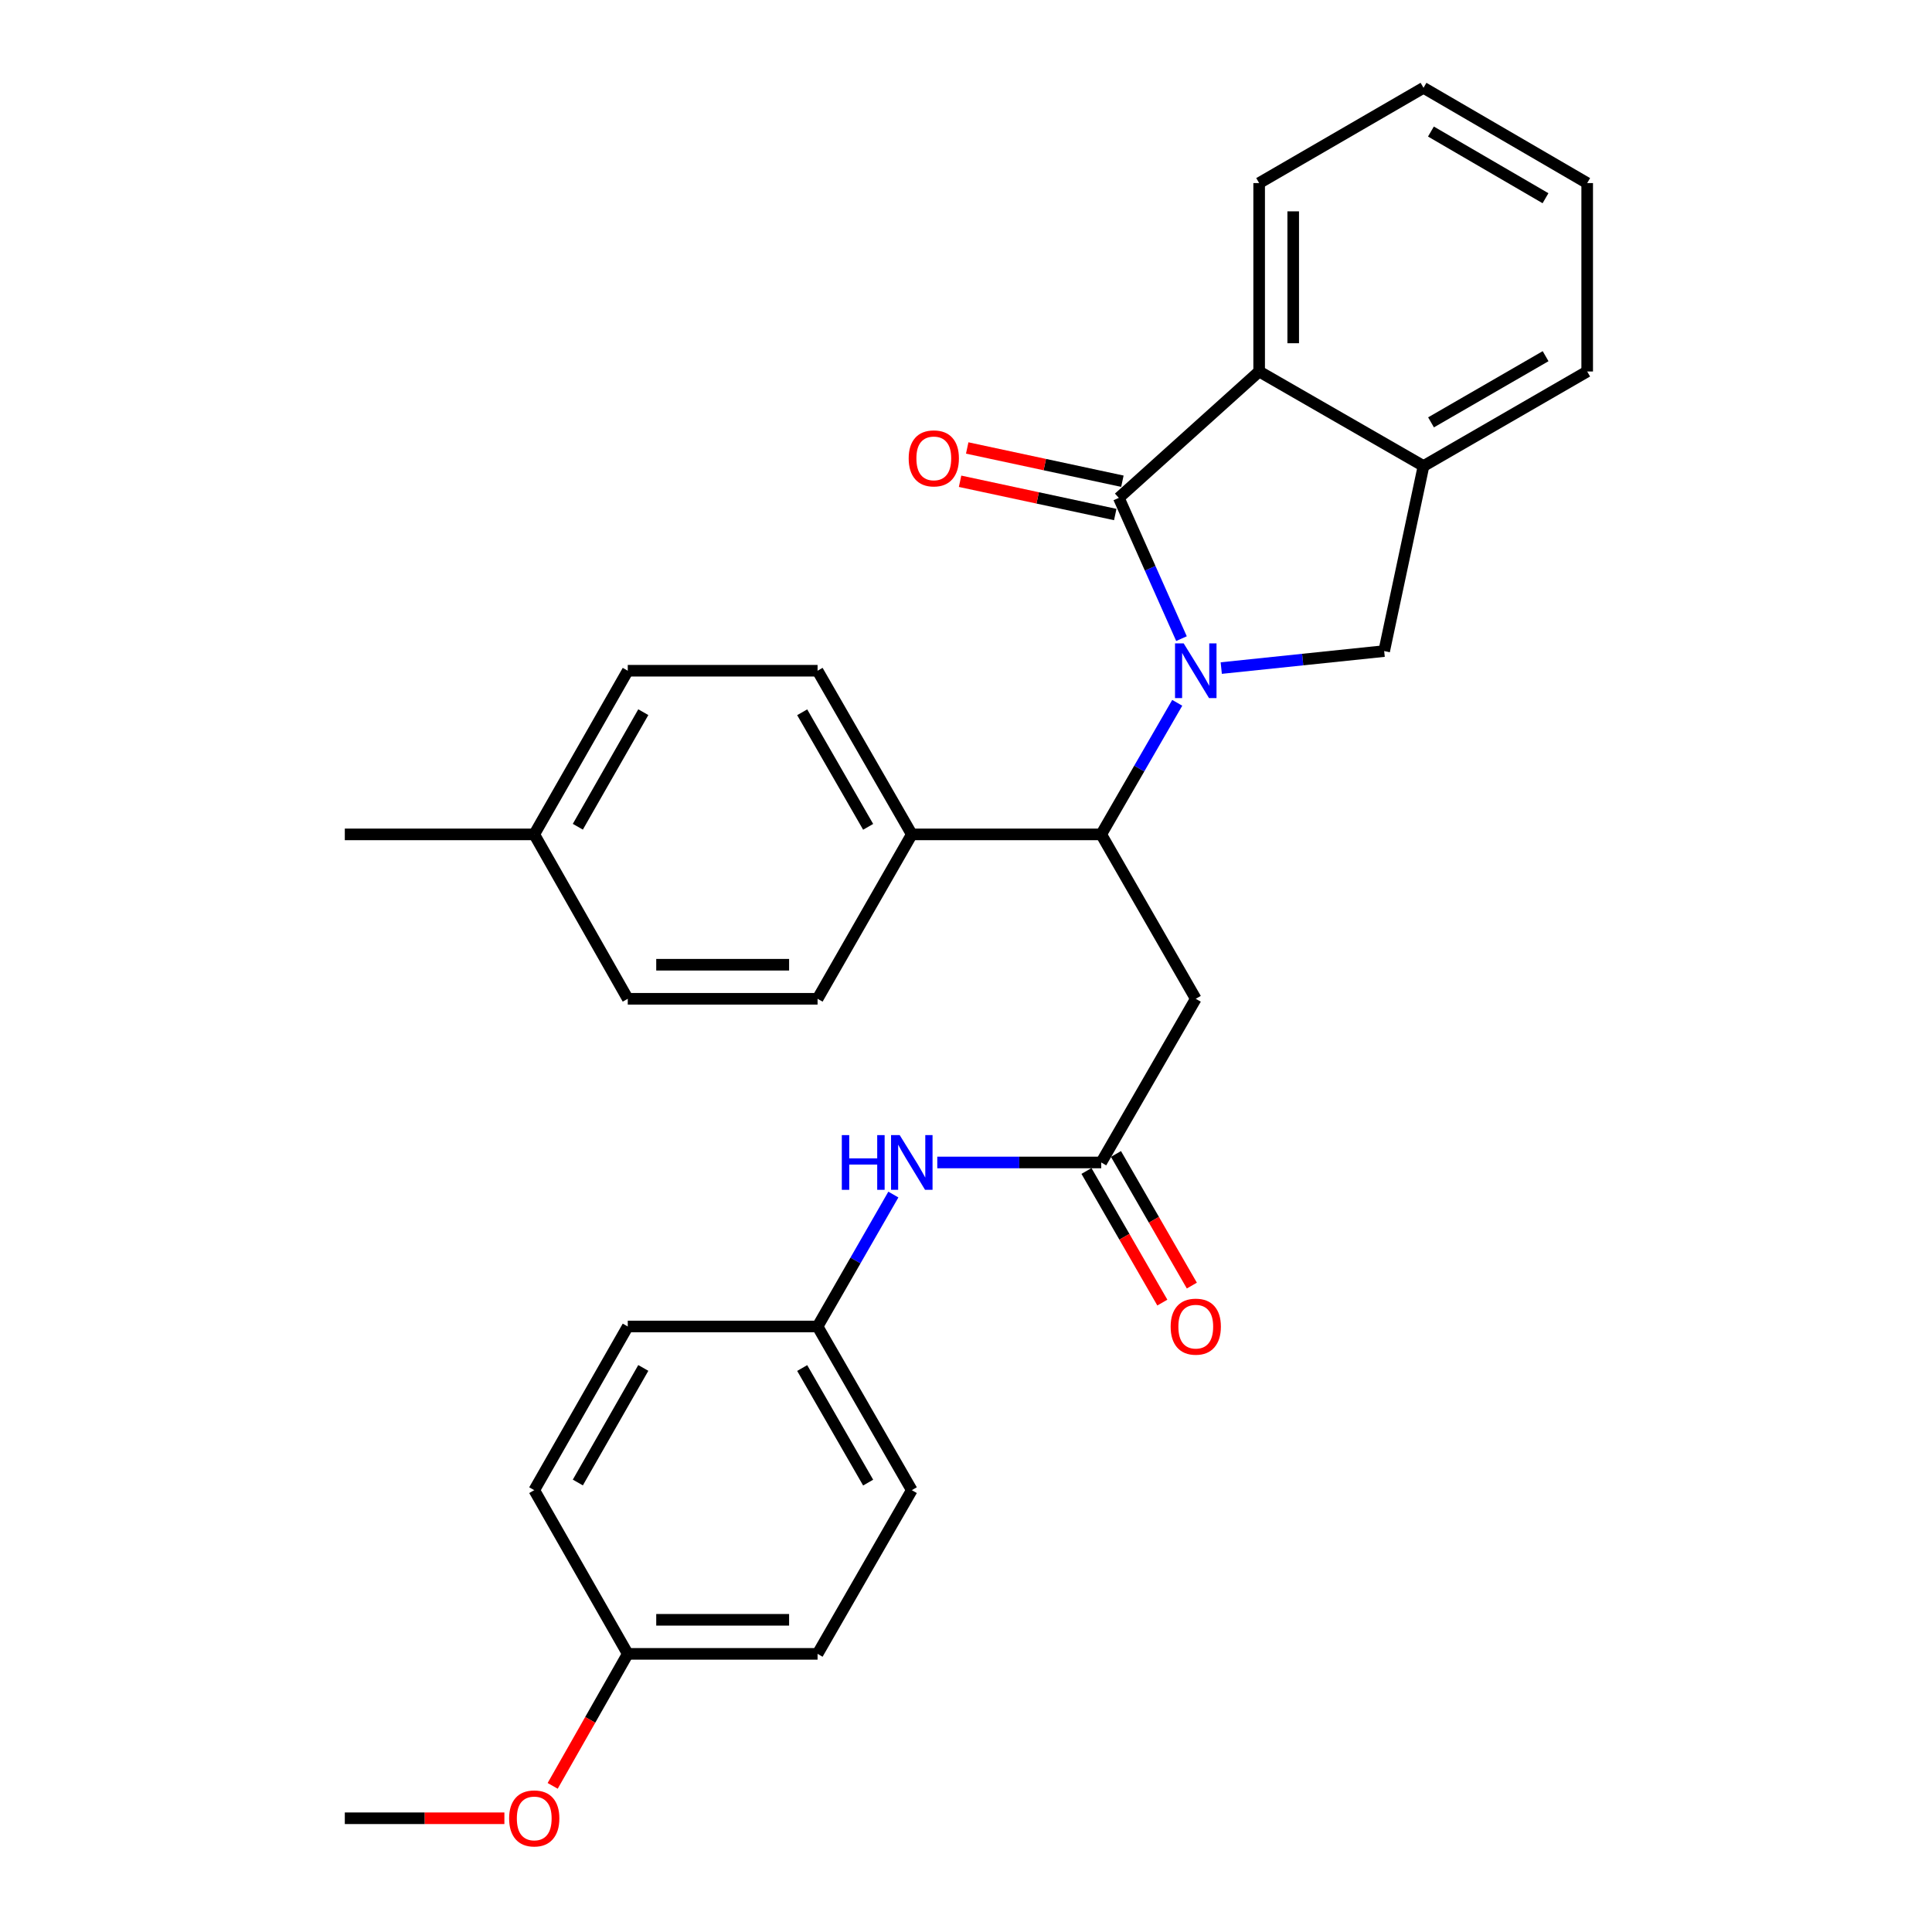 <?xml version='1.0' encoding='iso-8859-1'?>
<svg version='1.1' baseProfile='full'
              xmlns='http://www.w3.org/2000/svg'
                      xmlns:rdkit='http://www.rdkit.org/xml'
                      xmlns:xlink='http://www.w3.org/1999/xlink'
                  xml:space='preserve'
width='1000px' height='1000px' viewBox='0 0 1000 1000'>
<!-- END OF HEADER -->
<rect style='opacity:1.0;fill:#FFFFFF;stroke:none' width='1000' height='1000' x='0' y='0'> </rect>
<path class='bond-0' d='M 611.534,330.561 L 595.316,294.131' style='fill:none;fill-rule:evenodd;stroke:#0000FF;stroke-width:6px;stroke-linecap:butt;stroke-linejoin:miter;stroke-opacity:1' />
<path class='bond-0' d='M 595.316,294.131 L 579.099,257.7' style='fill:none;fill-rule:evenodd;stroke:#000000;stroke-width:6px;stroke-linecap:butt;stroke-linejoin:miter;stroke-opacity:1' />
<path class='bond-1' d='M 609.334,363.775 L 589.663,397.828' style='fill:none;fill-rule:evenodd;stroke:#0000FF;stroke-width:6px;stroke-linecap:butt;stroke-linejoin:miter;stroke-opacity:1' />
<path class='bond-1' d='M 589.663,397.828 L 569.991,431.88' style='fill:none;fill-rule:evenodd;stroke:#000000;stroke-width:6px;stroke-linecap:butt;stroke-linejoin:miter;stroke-opacity:1' />
<path class='bond-2' d='M 632.118,345.793 L 674.283,341.394' style='fill:none;fill-rule:evenodd;stroke:#0000FF;stroke-width:6px;stroke-linecap:butt;stroke-linejoin:miter;stroke-opacity:1' />
<path class='bond-2' d='M 674.283,341.394 L 716.447,336.995' style='fill:none;fill-rule:evenodd;stroke:#000000;stroke-width:6px;stroke-linecap:butt;stroke-linejoin:miter;stroke-opacity:1' />
<path class='bond-3' d='M 579.099,257.7 L 651.734,192.282' style='fill:none;fill-rule:evenodd;stroke:#000000;stroke-width:6px;stroke-linecap:butt;stroke-linejoin:miter;stroke-opacity:1' />
<path class='bond-7' d='M 580.946,249.082 L 540.787,240.474' style='fill:none;fill-rule:evenodd;stroke:#000000;stroke-width:6px;stroke-linecap:butt;stroke-linejoin:miter;stroke-opacity:1' />
<path class='bond-7' d='M 540.787,240.474 L 500.628,231.867' style='fill:none;fill-rule:evenodd;stroke:#FF0000;stroke-width:6px;stroke-linecap:butt;stroke-linejoin:miter;stroke-opacity:1' />
<path class='bond-7' d='M 577.252,266.318 L 537.093,257.711' style='fill:none;fill-rule:evenodd;stroke:#000000;stroke-width:6px;stroke-linecap:butt;stroke-linejoin:miter;stroke-opacity:1' />
<path class='bond-7' d='M 537.093,257.711 L 496.934,249.103' style='fill:none;fill-rule:evenodd;stroke:#FF0000;stroke-width:6px;stroke-linecap:butt;stroke-linejoin:miter;stroke-opacity:1' />
<path class='bond-4' d='M 569.991,431.88 L 618.927,516.972' style='fill:none;fill-rule:evenodd;stroke:#000000;stroke-width:6px;stroke-linecap:butt;stroke-linejoin:miter;stroke-opacity:1' />
<path class='bond-8' d='M 569.991,431.88 L 471.943,431.88' style='fill:none;fill-rule:evenodd;stroke:#000000;stroke-width:6px;stroke-linecap:butt;stroke-linejoin:miter;stroke-opacity:1' />
<path class='bond-5' d='M 716.447,336.995 L 736.807,241.218' style='fill:none;fill-rule:evenodd;stroke:#000000;stroke-width:6px;stroke-linecap:butt;stroke-linejoin:miter;stroke-opacity:1' />
<path class='bond-22' d='M 651.734,192.282 L 651.734,94.763' style='fill:none;fill-rule:evenodd;stroke:#000000;stroke-width:6px;stroke-linecap:butt;stroke-linejoin:miter;stroke-opacity:1' />
<path class='bond-22' d='M 669.362,177.654 L 669.362,109.391' style='fill:none;fill-rule:evenodd;stroke:#000000;stroke-width:6px;stroke-linecap:butt;stroke-linejoin:miter;stroke-opacity:1' />
<path class='bond-29' d='M 651.734,192.282 L 736.807,241.218' style='fill:none;fill-rule:evenodd;stroke:#000000;stroke-width:6px;stroke-linecap:butt;stroke-linejoin:miter;stroke-opacity:1' />
<path class='bond-6' d='M 618.927,516.972 L 569.991,601.692' style='fill:none;fill-rule:evenodd;stroke:#000000;stroke-width:6px;stroke-linecap:butt;stroke-linejoin:miter;stroke-opacity:1' />
<path class='bond-24' d='M 736.807,241.218 L 821.527,192.282' style='fill:none;fill-rule:evenodd;stroke:#000000;stroke-width:6px;stroke-linecap:butt;stroke-linejoin:miter;stroke-opacity:1' />
<path class='bond-24' d='M 740.698,218.614 L 800.002,184.359' style='fill:none;fill-rule:evenodd;stroke:#000000;stroke-width:6px;stroke-linecap:butt;stroke-linejoin:miter;stroke-opacity:1' />
<path class='bond-9' d='M 569.991,601.692 L 527.563,601.692' style='fill:none;fill-rule:evenodd;stroke:#000000;stroke-width:6px;stroke-linecap:butt;stroke-linejoin:miter;stroke-opacity:1' />
<path class='bond-9' d='M 527.563,601.692 L 485.134,601.692' style='fill:none;fill-rule:evenodd;stroke:#0000FF;stroke-width:6px;stroke-linecap:butt;stroke-linejoin:miter;stroke-opacity:1' />
<path class='bond-10' d='M 562.355,606.094 L 581.99,640.157' style='fill:none;fill-rule:evenodd;stroke:#000000;stroke-width:6px;stroke-linecap:butt;stroke-linejoin:miter;stroke-opacity:1' />
<path class='bond-10' d='M 581.99,640.157 L 601.625,674.22' style='fill:none;fill-rule:evenodd;stroke:#FF0000;stroke-width:6px;stroke-linecap:butt;stroke-linejoin:miter;stroke-opacity:1' />
<path class='bond-10' d='M 577.627,597.29 L 597.262,631.354' style='fill:none;fill-rule:evenodd;stroke:#000000;stroke-width:6px;stroke-linecap:butt;stroke-linejoin:miter;stroke-opacity:1' />
<path class='bond-10' d='M 597.262,631.354 L 616.897,665.417' style='fill:none;fill-rule:evenodd;stroke:#FF0000;stroke-width:6px;stroke-linecap:butt;stroke-linejoin:miter;stroke-opacity:1' />
<path class='bond-11' d='M 471.943,431.88 L 423.173,347.17' style='fill:none;fill-rule:evenodd;stroke:#000000;stroke-width:6px;stroke-linecap:butt;stroke-linejoin:miter;stroke-opacity:1' />
<path class='bond-11' d='M 449.351,427.969 L 415.212,368.671' style='fill:none;fill-rule:evenodd;stroke:#000000;stroke-width:6px;stroke-linecap:butt;stroke-linejoin:miter;stroke-opacity:1' />
<path class='bond-12' d='M 471.943,431.88 L 423.173,516.972' style='fill:none;fill-rule:evenodd;stroke:#000000;stroke-width:6px;stroke-linecap:butt;stroke-linejoin:miter;stroke-opacity:1' />
<path class='bond-13' d='M 462.402,618.3 L 442.788,652.444' style='fill:none;fill-rule:evenodd;stroke:#0000FF;stroke-width:6px;stroke-linecap:butt;stroke-linejoin:miter;stroke-opacity:1' />
<path class='bond-13' d='M 442.788,652.444 L 423.173,686.588' style='fill:none;fill-rule:evenodd;stroke:#000000;stroke-width:6px;stroke-linecap:butt;stroke-linejoin:miter;stroke-opacity:1' />
<path class='bond-15' d='M 423.173,347.17 L 324.929,347.17' style='fill:none;fill-rule:evenodd;stroke:#000000;stroke-width:6px;stroke-linecap:butt;stroke-linejoin:miter;stroke-opacity:1' />
<path class='bond-16' d='M 423.173,516.972 L 324.929,516.972' style='fill:none;fill-rule:evenodd;stroke:#000000;stroke-width:6px;stroke-linecap:butt;stroke-linejoin:miter;stroke-opacity:1' />
<path class='bond-16' d='M 408.437,499.344 L 339.666,499.344' style='fill:none;fill-rule:evenodd;stroke:#000000;stroke-width:6px;stroke-linecap:butt;stroke-linejoin:miter;stroke-opacity:1' />
<path class='bond-18' d='M 423.173,686.588 L 324.929,686.588' style='fill:none;fill-rule:evenodd;stroke:#000000;stroke-width:6px;stroke-linecap:butt;stroke-linejoin:miter;stroke-opacity:1' />
<path class='bond-19' d='M 423.173,686.588 L 471.943,771.308' style='fill:none;fill-rule:evenodd;stroke:#000000;stroke-width:6px;stroke-linecap:butt;stroke-linejoin:miter;stroke-opacity:1' />
<path class='bond-19' d='M 415.212,708.091 L 449.35,767.395' style='fill:none;fill-rule:evenodd;stroke:#000000;stroke-width:6px;stroke-linecap:butt;stroke-linejoin:miter;stroke-opacity:1' />
<path class='bond-14' d='M 324.929,856.038 L 423.173,856.038' style='fill:none;fill-rule:evenodd;stroke:#000000;stroke-width:6px;stroke-linecap:butt;stroke-linejoin:miter;stroke-opacity:1' />
<path class='bond-14' d='M 339.666,838.41 L 408.437,838.41' style='fill:none;fill-rule:evenodd;stroke:#000000;stroke-width:6px;stroke-linecap:butt;stroke-linejoin:miter;stroke-opacity:1' />
<path class='bond-23' d='M 324.929,856.038 L 305.495,890.2' style='fill:none;fill-rule:evenodd;stroke:#000000;stroke-width:6px;stroke-linecap:butt;stroke-linejoin:miter;stroke-opacity:1' />
<path class='bond-23' d='M 305.495,890.2 L 286.06,924.363' style='fill:none;fill-rule:evenodd;stroke:#FF0000;stroke-width:6px;stroke-linecap:butt;stroke-linejoin:miter;stroke-opacity:1' />
<path class='bond-32' d='M 324.929,856.038 L 276.522,771.308' style='fill:none;fill-rule:evenodd;stroke:#000000;stroke-width:6px;stroke-linecap:butt;stroke-linejoin:miter;stroke-opacity:1' />
<path class='bond-31' d='M 324.929,347.17 L 276.522,431.88' style='fill:none;fill-rule:evenodd;stroke:#000000;stroke-width:6px;stroke-linecap:butt;stroke-linejoin:miter;stroke-opacity:1' />
<path class='bond-31' d='M 332.973,368.622 L 299.088,427.919' style='fill:none;fill-rule:evenodd;stroke:#000000;stroke-width:6px;stroke-linecap:butt;stroke-linejoin:miter;stroke-opacity:1' />
<path class='bond-17' d='M 324.929,516.972 L 276.522,431.88' style='fill:none;fill-rule:evenodd;stroke:#000000;stroke-width:6px;stroke-linecap:butt;stroke-linejoin:miter;stroke-opacity:1' />
<path class='bond-25' d='M 276.522,431.88 L 178.473,431.88' style='fill:none;fill-rule:evenodd;stroke:#000000;stroke-width:6px;stroke-linecap:butt;stroke-linejoin:miter;stroke-opacity:1' />
<path class='bond-21' d='M 324.929,686.588 L 276.522,771.308' style='fill:none;fill-rule:evenodd;stroke:#000000;stroke-width:6px;stroke-linecap:butt;stroke-linejoin:miter;stroke-opacity:1' />
<path class='bond-21' d='M 332.973,708.041 L 299.088,767.345' style='fill:none;fill-rule:evenodd;stroke:#000000;stroke-width:6px;stroke-linecap:butt;stroke-linejoin:miter;stroke-opacity:1' />
<path class='bond-20' d='M 471.943,771.308 L 423.173,856.038' style='fill:none;fill-rule:evenodd;stroke:#000000;stroke-width:6px;stroke-linecap:butt;stroke-linejoin:miter;stroke-opacity:1' />
<path class='bond-27' d='M 651.734,94.763 L 736.807,45.455' style='fill:none;fill-rule:evenodd;stroke:#000000;stroke-width:6px;stroke-linecap:butt;stroke-linejoin:miter;stroke-opacity:1' />
<path class='bond-26' d='M 261.071,941.13 L 219.772,941.13' style='fill:none;fill-rule:evenodd;stroke:#FF0000;stroke-width:6px;stroke-linecap:butt;stroke-linejoin:miter;stroke-opacity:1' />
<path class='bond-26' d='M 219.772,941.13 L 178.473,941.13' style='fill:none;fill-rule:evenodd;stroke:#000000;stroke-width:6px;stroke-linecap:butt;stroke-linejoin:miter;stroke-opacity:1' />
<path class='bond-28' d='M 821.527,192.282 L 821.527,94.763' style='fill:none;fill-rule:evenodd;stroke:#000000;stroke-width:6px;stroke-linecap:butt;stroke-linejoin:miter;stroke-opacity:1' />
<path class='bond-30' d='M 736.807,45.455 L 821.527,94.763' style='fill:none;fill-rule:evenodd;stroke:#000000;stroke-width:6px;stroke-linecap:butt;stroke-linejoin:miter;stroke-opacity:1' />
<path class='bond-30' d='M 740.648,68.086 L 799.952,102.602' style='fill:none;fill-rule:evenodd;stroke:#000000;stroke-width:6px;stroke-linecap:butt;stroke-linejoin:miter;stroke-opacity:1' />
<path  class='atom-0' d='M 612.667 333.01
L 621.947 348.01
Q 622.867 349.49, 624.347 352.17
Q 625.827 354.85, 625.907 355.01
L 625.907 333.01
L 629.667 333.01
L 629.667 361.33
L 625.787 361.33
L 615.827 344.93
Q 614.667 343.01, 613.427 340.81
Q 612.227 338.61, 611.867 337.93
L 611.867 361.33
L 608.187 361.33
L 608.187 333.01
L 612.667 333.01
' fill='#0000FF'/>
<path  class='atom-8' d='M 470.332 237.254
Q 470.332 230.454, 473.692 226.654
Q 477.052 222.854, 483.332 222.854
Q 489.612 222.854, 492.972 226.654
Q 496.332 230.454, 496.332 237.254
Q 496.332 244.134, 492.932 248.054
Q 489.532 251.934, 483.332 251.934
Q 477.092 251.934, 473.692 248.054
Q 470.332 244.174, 470.332 237.254
M 483.332 248.734
Q 487.652 248.734, 489.972 245.854
Q 492.332 242.934, 492.332 237.254
Q 492.332 231.694, 489.972 228.894
Q 487.652 226.054, 483.332 226.054
Q 479.012 226.054, 476.652 228.854
Q 474.332 231.654, 474.332 237.254
Q 474.332 242.974, 476.652 245.854
Q 479.012 248.734, 483.332 248.734
' fill='#FF0000'/>
<path  class='atom-10' d='M 435.723 587.532
L 439.563 587.532
L 439.563 599.572
L 454.043 599.572
L 454.043 587.532
L 457.883 587.532
L 457.883 615.852
L 454.043 615.852
L 454.043 602.772
L 439.563 602.772
L 439.563 615.852
L 435.723 615.852
L 435.723 587.532
' fill='#0000FF'/>
<path  class='atom-10' d='M 465.683 587.532
L 474.963 602.532
Q 475.883 604.012, 477.363 606.692
Q 478.843 609.372, 478.923 609.532
L 478.923 587.532
L 482.683 587.532
L 482.683 615.852
L 478.803 615.852
L 468.843 599.452
Q 467.683 597.532, 466.443 595.332
Q 465.243 593.132, 464.883 592.452
L 464.883 615.852
L 461.203 615.852
L 461.203 587.532
L 465.683 587.532
' fill='#0000FF'/>
<path  class='atom-11' d='M 605.927 686.668
Q 605.927 679.868, 609.287 676.068
Q 612.647 672.268, 618.927 672.268
Q 625.207 672.268, 628.567 676.068
Q 631.927 679.868, 631.927 686.668
Q 631.927 693.548, 628.527 697.468
Q 625.127 701.348, 618.927 701.348
Q 612.687 701.348, 609.287 697.468
Q 605.927 693.588, 605.927 686.668
M 618.927 698.148
Q 623.247 698.148, 625.567 695.268
Q 627.927 692.348, 627.927 686.668
Q 627.927 681.108, 625.567 678.308
Q 623.247 675.468, 618.927 675.468
Q 614.607 675.468, 612.247 678.268
Q 609.927 681.068, 609.927 686.668
Q 609.927 692.388, 612.247 695.268
Q 614.607 698.148, 618.927 698.148
' fill='#FF0000'/>
<path  class='atom-24' d='M 263.522 941.21
Q 263.522 934.41, 266.882 930.61
Q 270.242 926.81, 276.522 926.81
Q 282.802 926.81, 286.162 930.61
Q 289.522 934.41, 289.522 941.21
Q 289.522 948.09, 286.122 952.01
Q 282.722 955.89, 276.522 955.89
Q 270.282 955.89, 266.882 952.01
Q 263.522 948.13, 263.522 941.21
M 276.522 952.69
Q 280.842 952.69, 283.162 949.81
Q 285.522 946.89, 285.522 941.21
Q 285.522 935.65, 283.162 932.85
Q 280.842 930.01, 276.522 930.01
Q 272.202 930.01, 269.842 932.81
Q 267.522 935.61, 267.522 941.21
Q 267.522 946.93, 269.842 949.81
Q 272.202 952.69, 276.522 952.69
' fill='#FF0000'/>
</svg>
